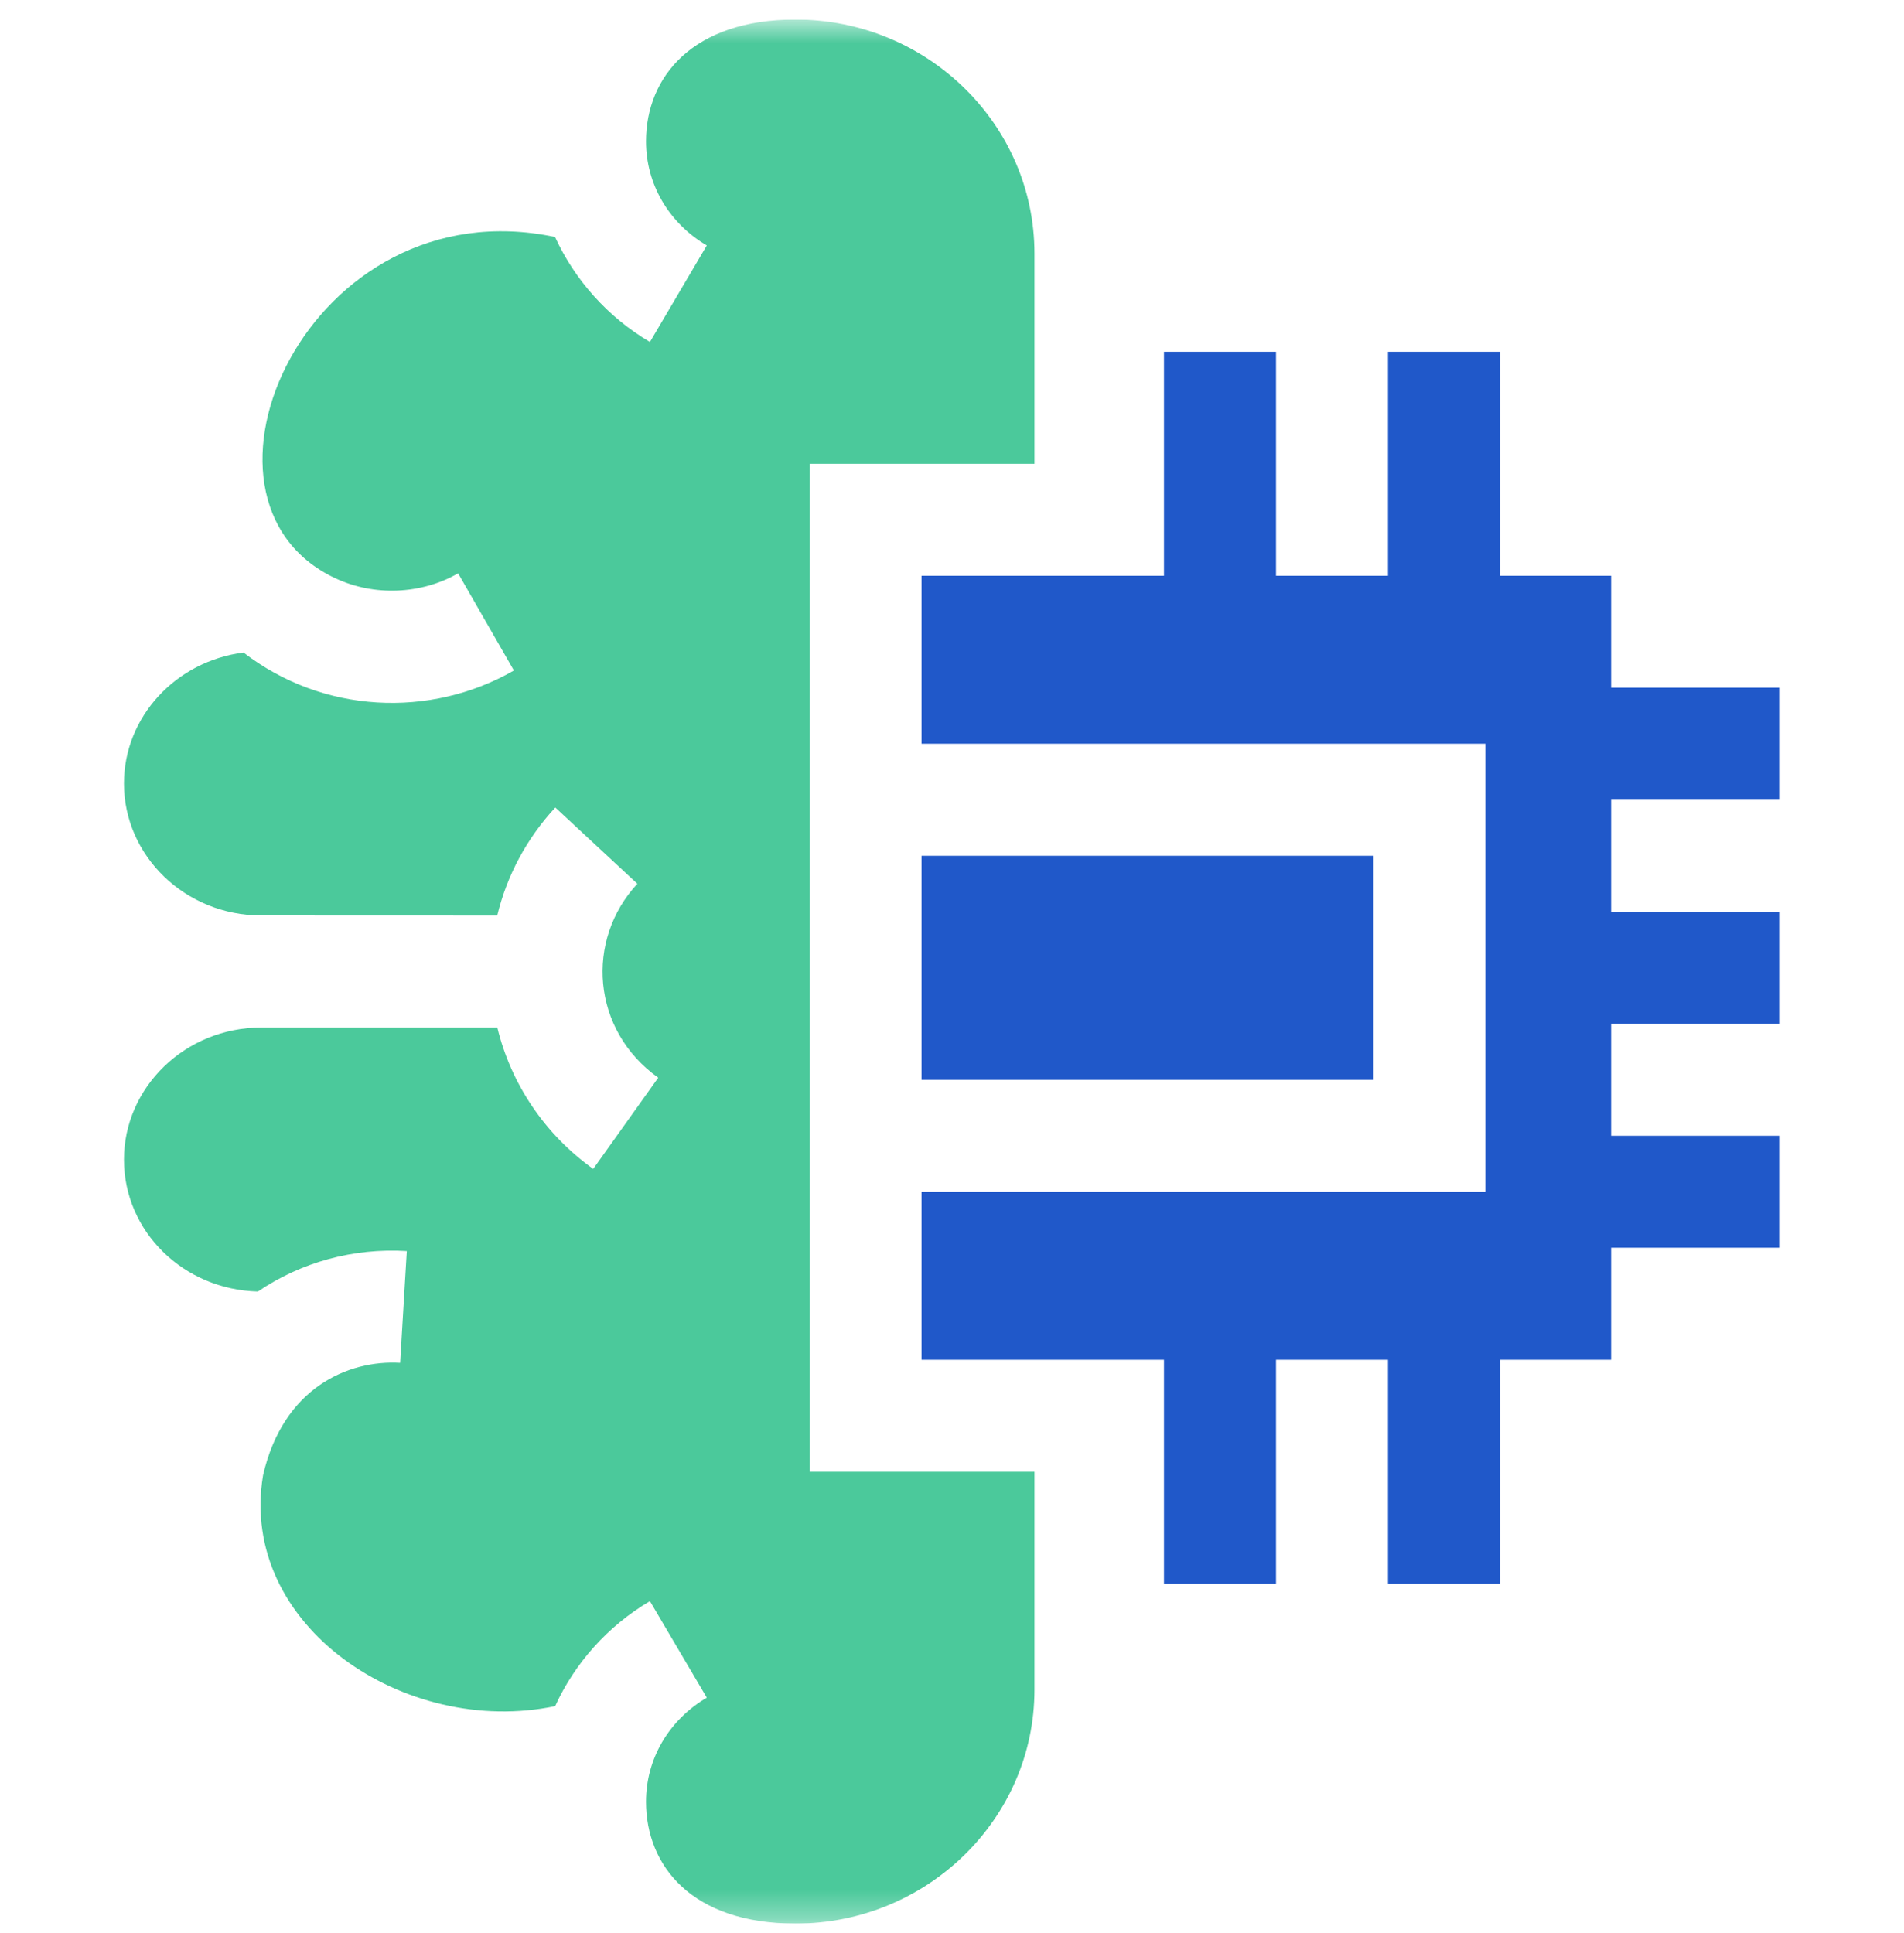 <svg width="66" height="67" viewBox="0 0 66 67" fill="none" xmlns="http://www.w3.org/2000/svg">
<g clip-path="url(#clip0_819_3773)">
<mask id="mask0_819_3773" style="mask-type:luminance" maskUnits="userSpaceOnUse" x="0" y="0" width="66" height="67">
<path d="M66 0.677H0V66.677H66V0.677Z" fill="white"/>
</mask>
<g mask="url(#mask0_819_3773)">
<path d="M61.701 27.724V23.839H55.847V19.959H51.996V12.194H48.112V19.959H44.231V12.194H40.347V19.959H31.945V25.78H51.491V41.31H31.945V47.134H40.347V54.899H44.231V47.134H48.112V54.899H51.996V47.134H55.847V43.25H61.701V39.369H55.847V35.485H61.701V31.604H55.847V27.724H61.701Z" fill="#2058C9"/>
<path d="M31.945 29.664H47.61V37.429H31.945V29.664Z" fill="#2058C9"/>
<path d="M28.067 16.075H35.858V8.785C35.858 4.313 32.142 0.677 27.575 0.677C24.024 0.677 22.394 2.657 22.394 4.901C22.394 6.382 23.18 7.729 24.5 8.508L22.529 11.854C21.064 10.989 19.926 9.706 19.239 8.214C10.699 6.419 5.828 17.325 11.623 20.044C12.966 20.675 14.6 20.609 15.88 19.873L17.814 23.242C14.906 24.909 11.184 24.734 8.442 22.619C6.105 22.916 4.297 24.839 4.297 27.159C4.297 29.671 6.425 31.733 9.062 31.733L17.236 31.736C17.57 30.35 18.256 29.063 19.249 27.991L22.094 30.634C20.282 32.584 20.5 35.703 22.817 37.356L20.563 40.518C18.88 39.316 17.711 37.564 17.239 35.617H9.062C6.415 35.617 4.297 37.693 4.297 40.194C4.297 42.696 6.369 44.705 8.94 44.768C10.435 43.752 12.247 43.253 14.101 43.366L13.87 47.24C12.075 47.134 9.811 48.104 9.118 51.14C8.25 56.358 14.058 60.229 19.243 59.14C19.926 57.648 21.064 56.364 22.529 55.5L24.5 58.846C23.18 59.625 22.394 60.971 22.394 62.453C22.394 64.677 23.985 66.677 27.575 66.677C32.142 66.677 35.858 63.04 35.858 58.572V51.015H28.067V16.075Z" fill="#4BC99B"/>
</g>
</g>
<defs>
<clipPath id="clip0_819_3773">
<rect width="66" height="66" fill="white" transform="translate(0 0.677)"/>
</clipPath>
</defs>
</svg>
